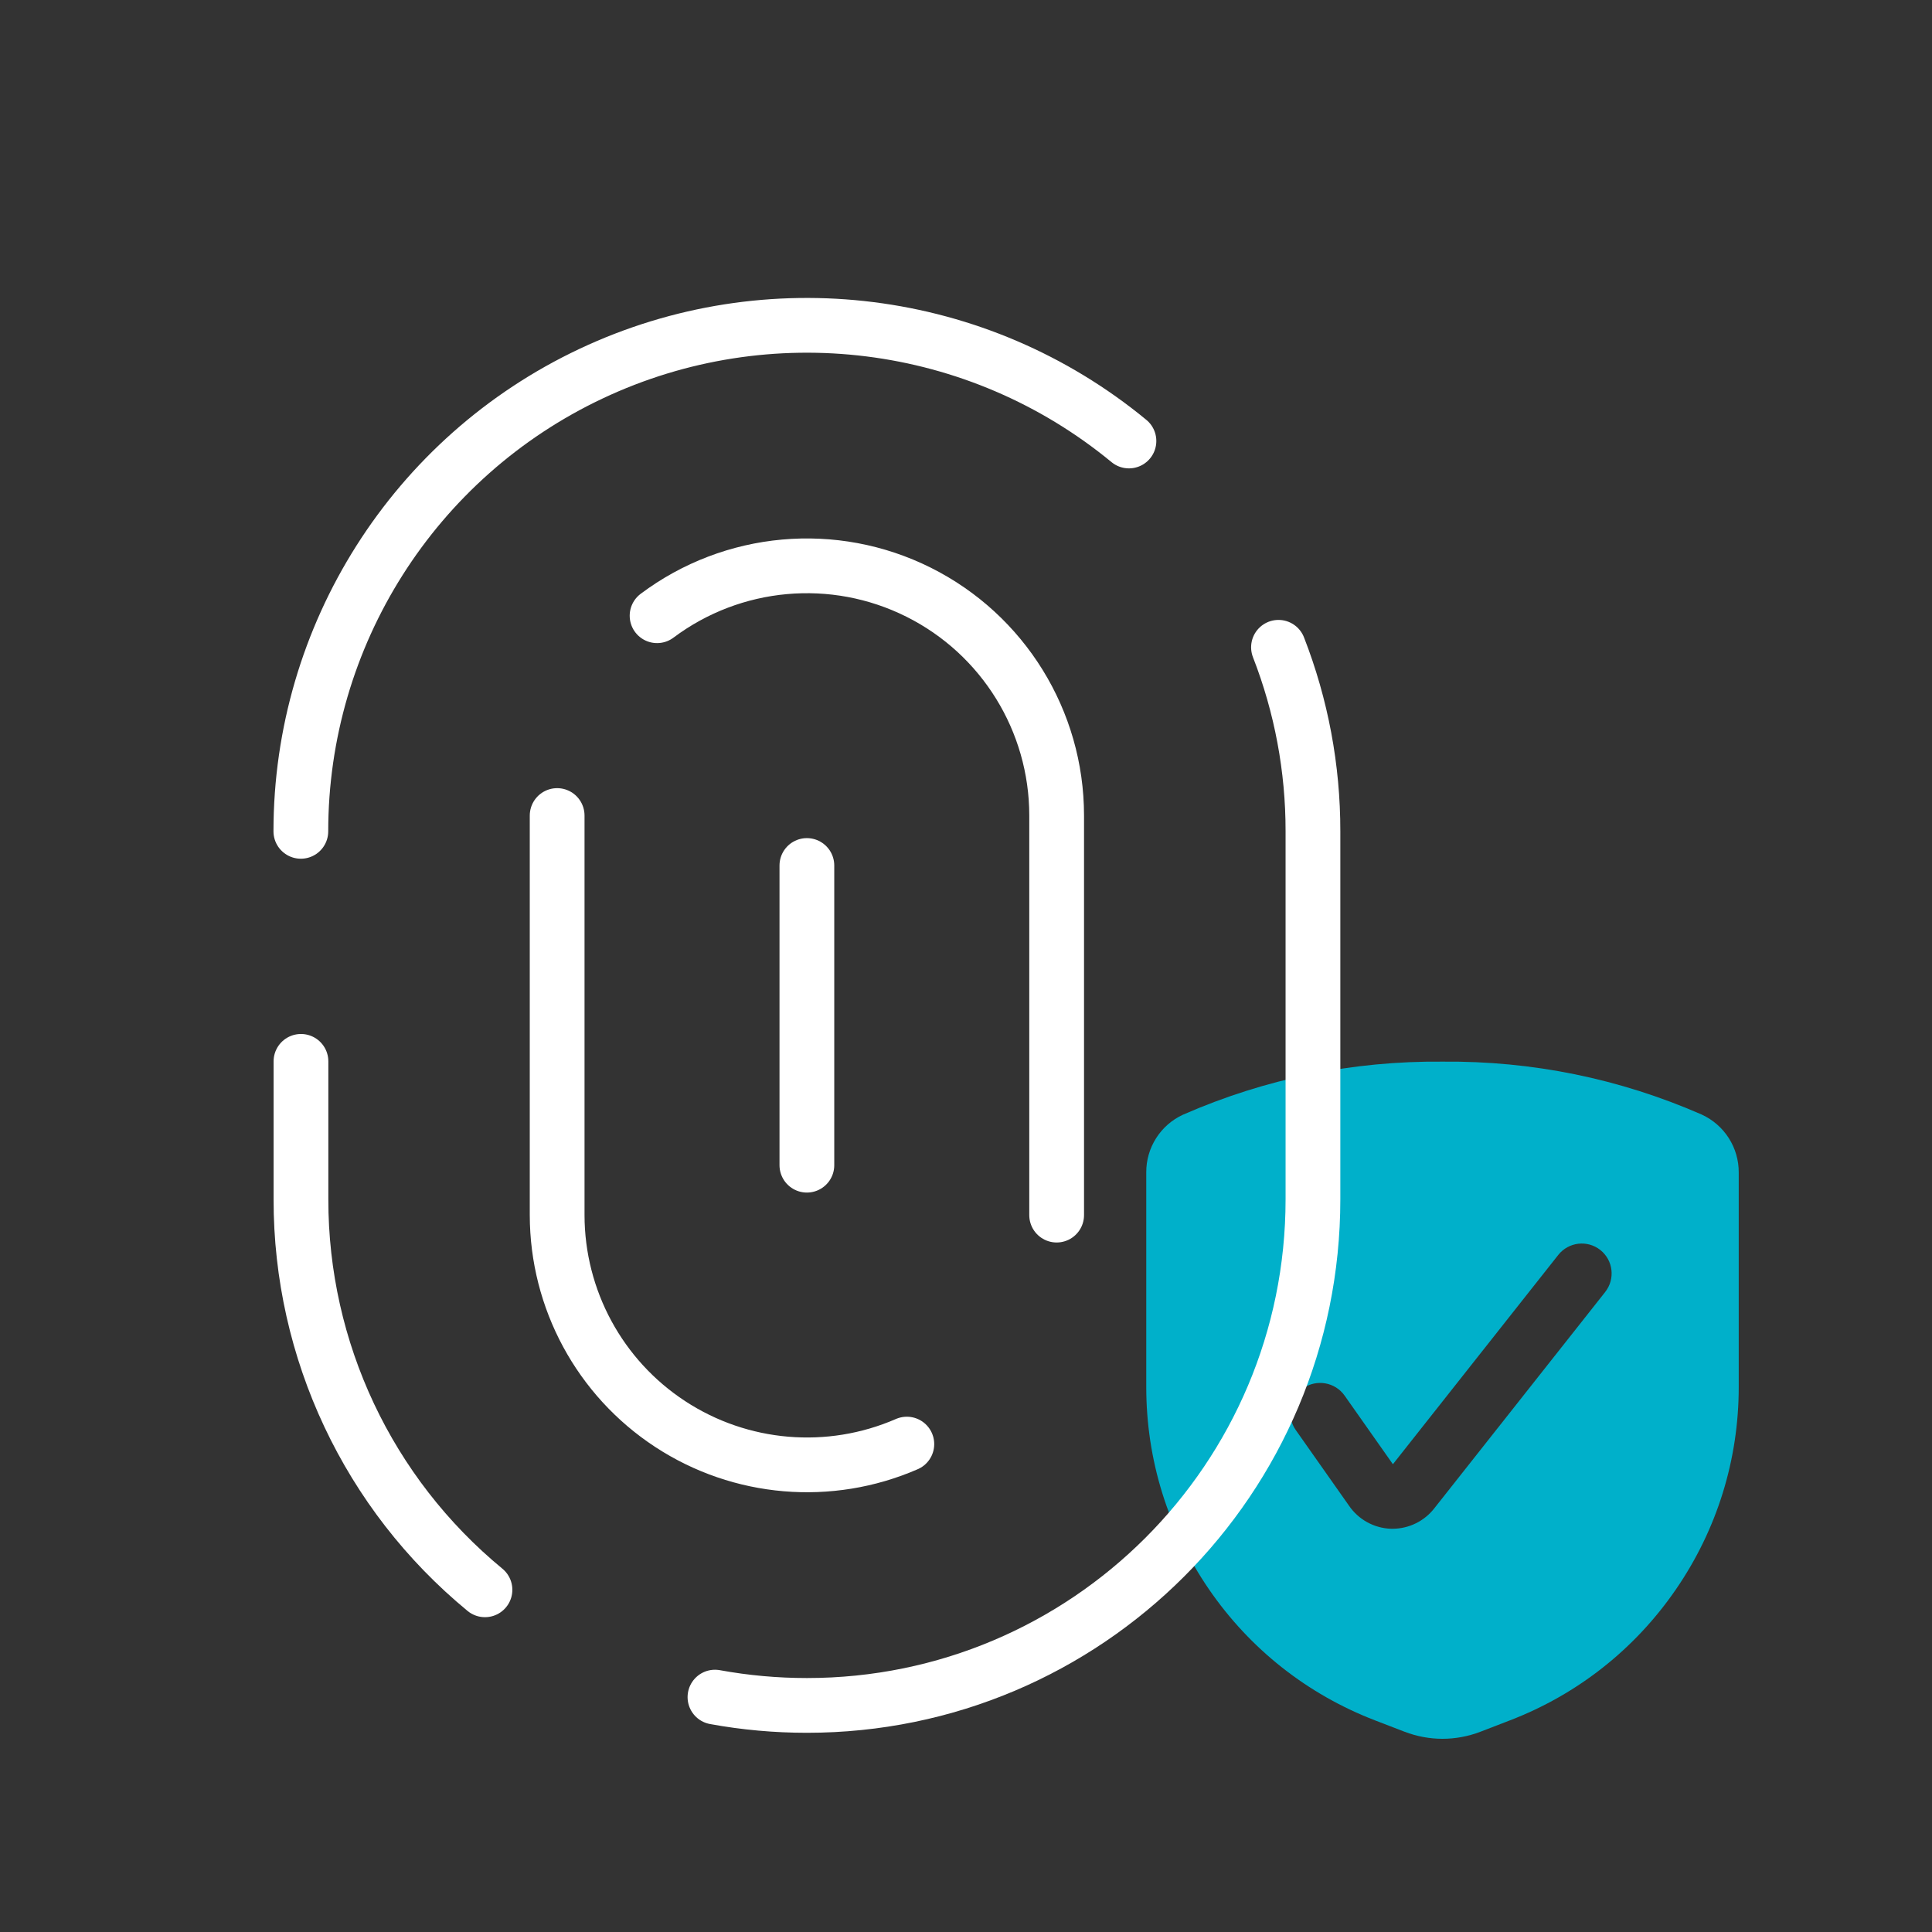 <?xml version="1.0" encoding="UTF-8"?>
<svg id="Layer_2" data-name="Layer 2" xmlns="http://www.w3.org/2000/svg" viewBox="0 0 500 500">
  <rect x="0" y="0" width="500" height="500" fill="#333333" stroke="none"/>
  <defs>
    <style>
      .cls-1 {
        fill: none;
        stroke: #fff;
        stroke-linecap: round;
        stroke-linejoin: round;
        stroke-width: 14.17px;
      }

      .cls-2 {
        fill: #00b0ca;
        stroke-width: 0px;
      }
    </style>
  </defs>
  <path class="cls-2" d="m440.46,288.47s-.06-.03-.09-.04c-21.27-9.29-43.79-13.89-67.05-13.68-23.23-.21-45.77,4.39-67.04,13.68-.03,0-.07.03-.1.04-5.83,2.67-9.57,8.54-9.53,14.94v55.57c0,18.77,5.62,36.86,16.23,52.33,10.62,15.47,25.49,27.19,43,33.93l7.61,2.93c3.17,1.21,6.49,1.83,9.82,1.83s6.66-.61,9.83-1.83l7.6-2.93c17.52-6.73,32.38-18.46,43-33.93,10.63-15.47,16.24-33.56,16.24-52.33v-55.55c.04-6.41-3.7-12.28-9.54-14.96Zm-25.03,45.89l-44.21,55.96c-2.59,3.35-6.61,5.32-10.83,5.32h-.39c-4.37-.14-8.42-2.36-10.88-5.97l-13.78-19.58c-2.47-3.5-1.63-8.32,1.87-10.78,3.49-2.46,8.32-1.62,10.78,1.88l12.49,17.75,42.8-54.17c2.66-3.35,7.52-3.93,10.87-1.28,3.35,2.65,3.92,7.52,1.27,10.87Z"/>
  <g>
    <path class="cls-1" d="m77.86,215.15c0-50.69,29.26-96.84,75.12-118.45,45.86-21.62,100.07-14.83,139.19,17.43"/>
    <path class="cls-1" d="m330.87,167.52c5.92,15.18,8.94,31.34,8.92,47.62v95.25c0,72.33-58.62,130.97-130.95,130.97-7.98,0-15.95-.71-23.81-2.15"/>
    <path class="cls-1" d="m125.51,411.44c-30.19-24.86-47.66-61.94-47.62-101.04v-35.72"/>
    <path class="cls-1" d="m273.46,314.47v-103.41c0-24.47-13.84-46.86-35.73-57.8-21.89-10.95-48.1-8.58-67.68,6.09"/>
    <path class="cls-1" d="m144.19,211.06v103.41c.02,21.8,11.01,42.13,29.25,54.07,18.23,11.94,41.26,13.89,61.25,5.19"/>
    <line class="cls-1" x1="208.82" y1="223.99" x2="208.82" y2="301.55"/>
  </g>
</svg>